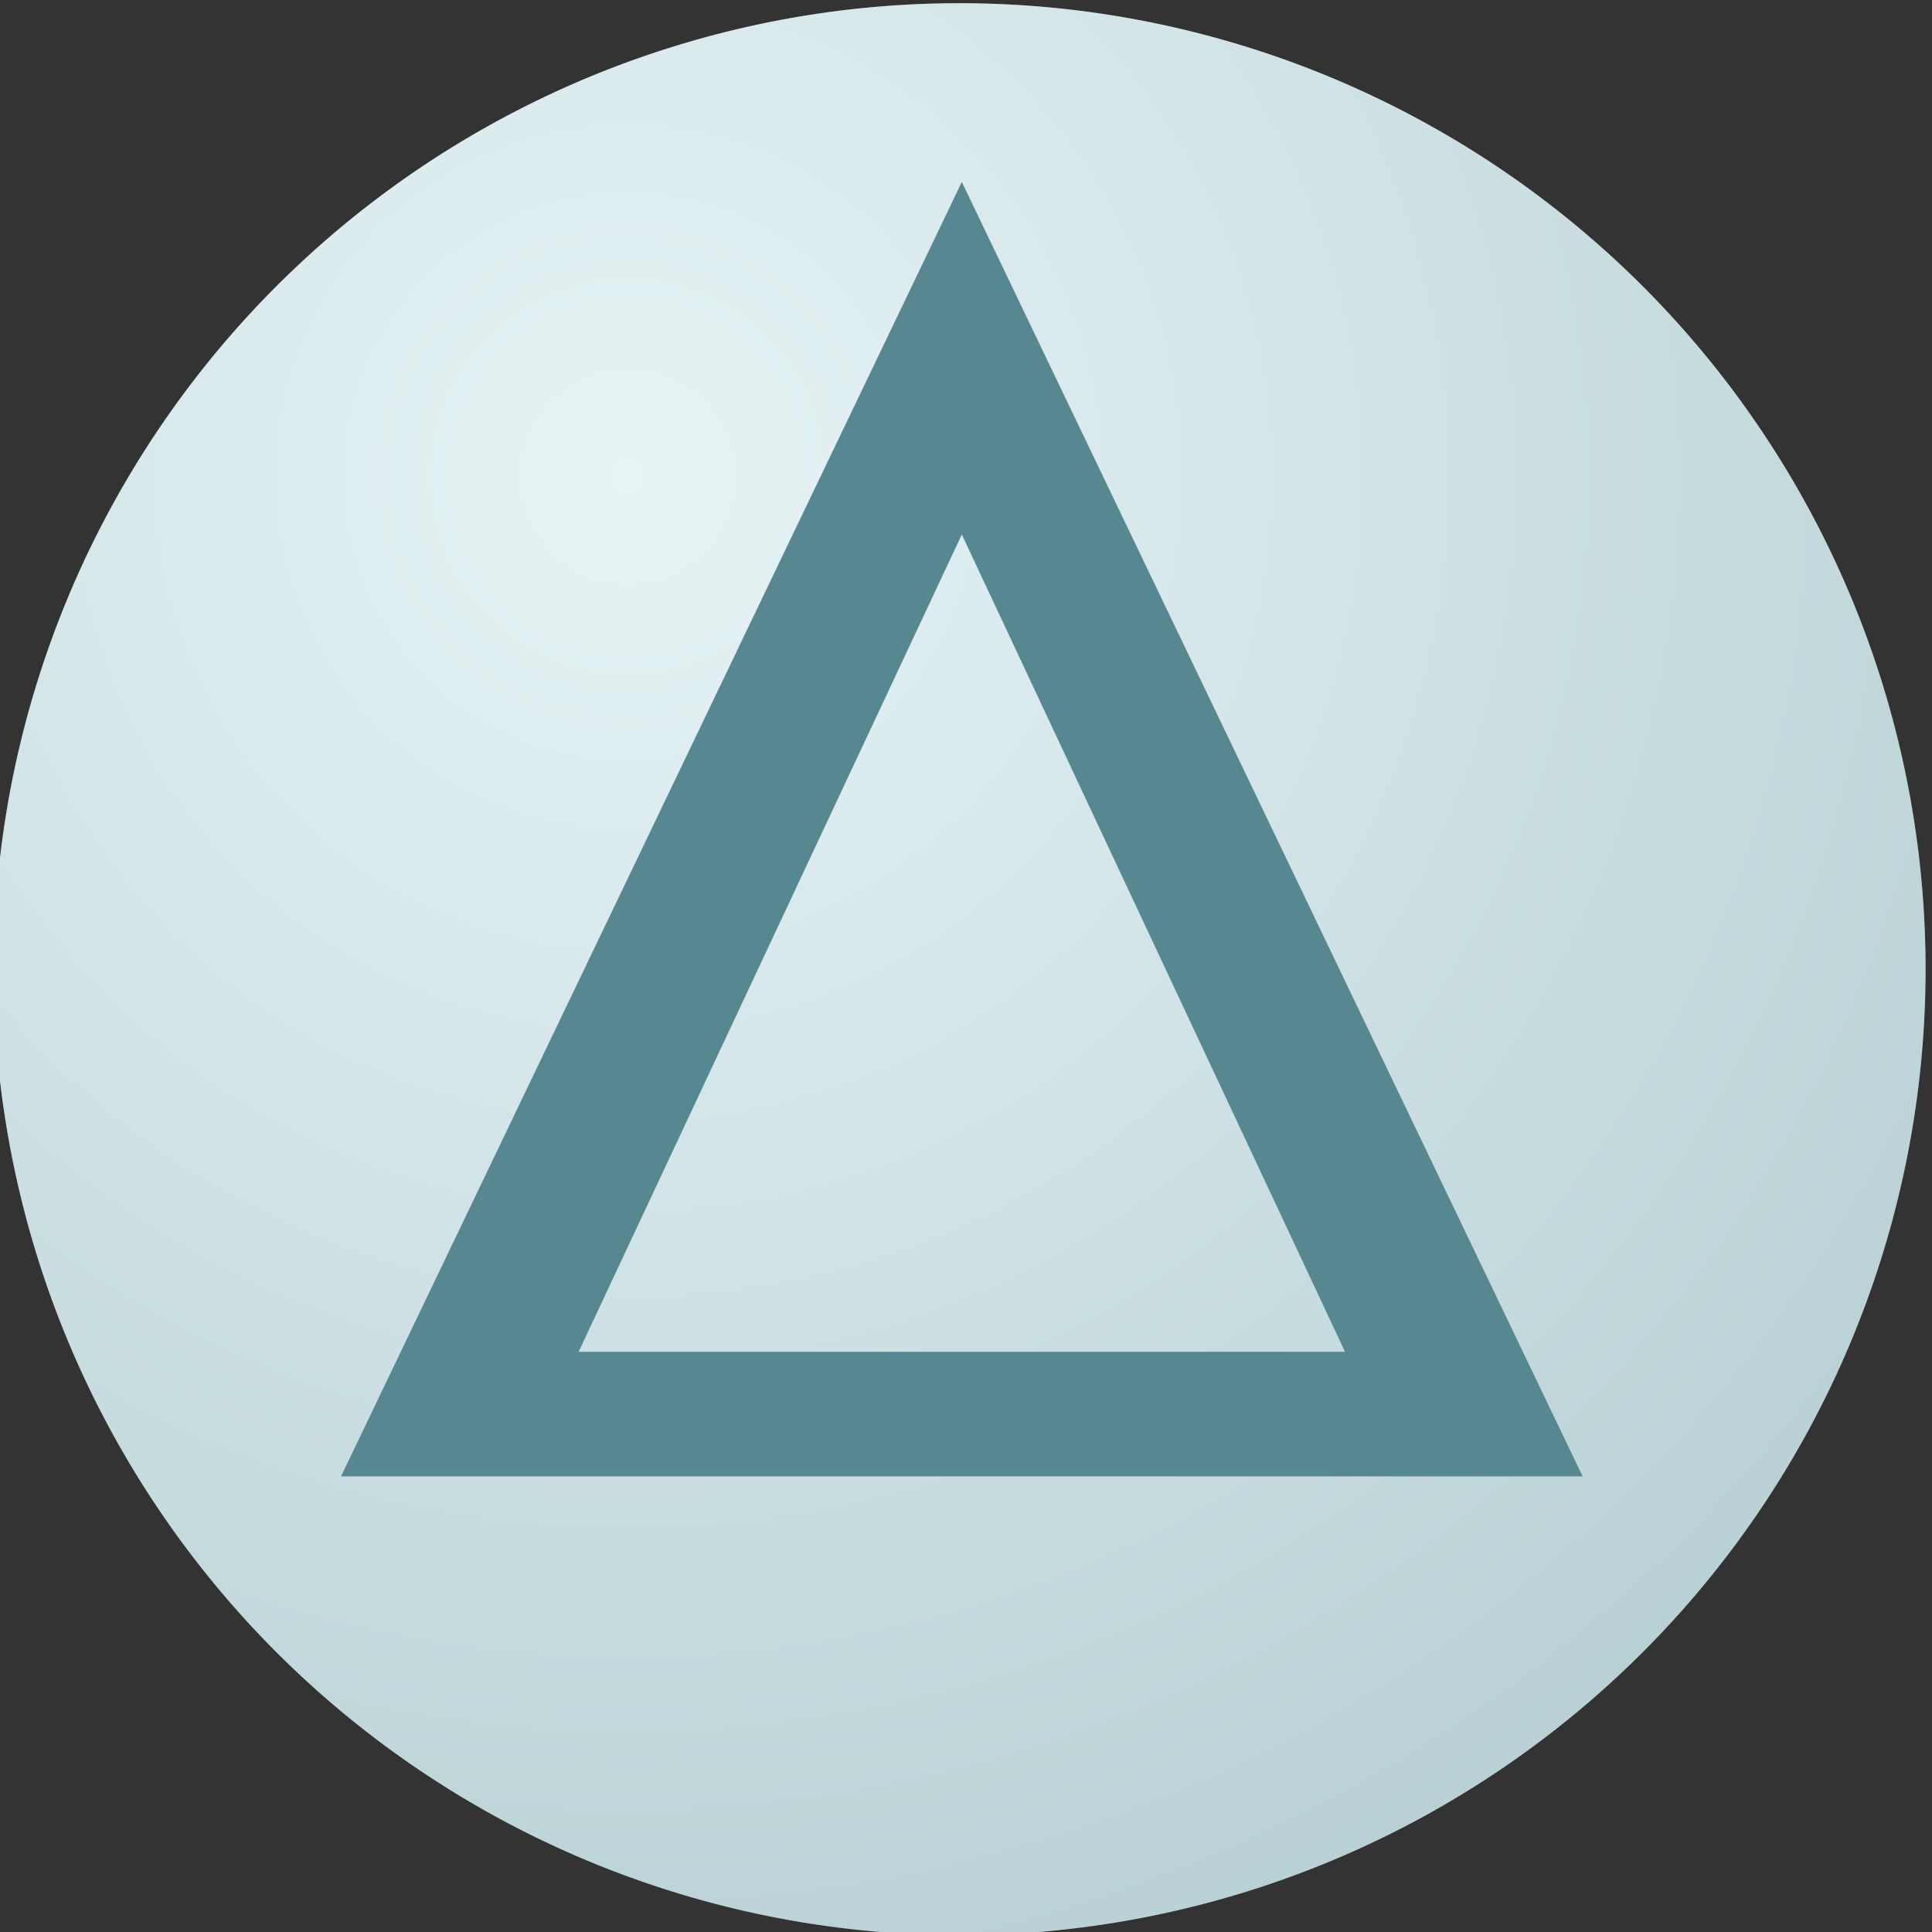 <svg fill="none" viewBox="0 0 600 600" xmlns="http://www.w3.org/2000/svg"><rect x="0" y="0" width="600" height="600" fill="#333333" stroke="none"/><radialGradient id="b" cx="0" cy="0" gradientTransform="rotate(54.2 -44.3 262) scale(497.082)" gradientUnits="userSpaceOnUse" r="1"><stop offset="0" stop-color="#f3fdff"/><stop offset="1" stop-color="#578891"/></radialGradient><clipPath id="a"><path d="M0 0h600v600H0z"/></clipPath><g clip-path="url(#a)"><path clip-rule="evenodd" d="M598 301a300 300 0 11-600 0 300 300 0 01600 0" fill="#e2f0f2" fill-rule="evenodd"/><path d="M298 601a300 300 0 100-600 300 300 0 000 600z" fill="url(#b)" fill-opacity=".3"/><path clip-rule="evenodd" d="M298.7 166l119 253.8h-238zm0-109.5l-192.8 402h385.6z" fill="#578891" fill-rule="evenodd"/></g></svg>